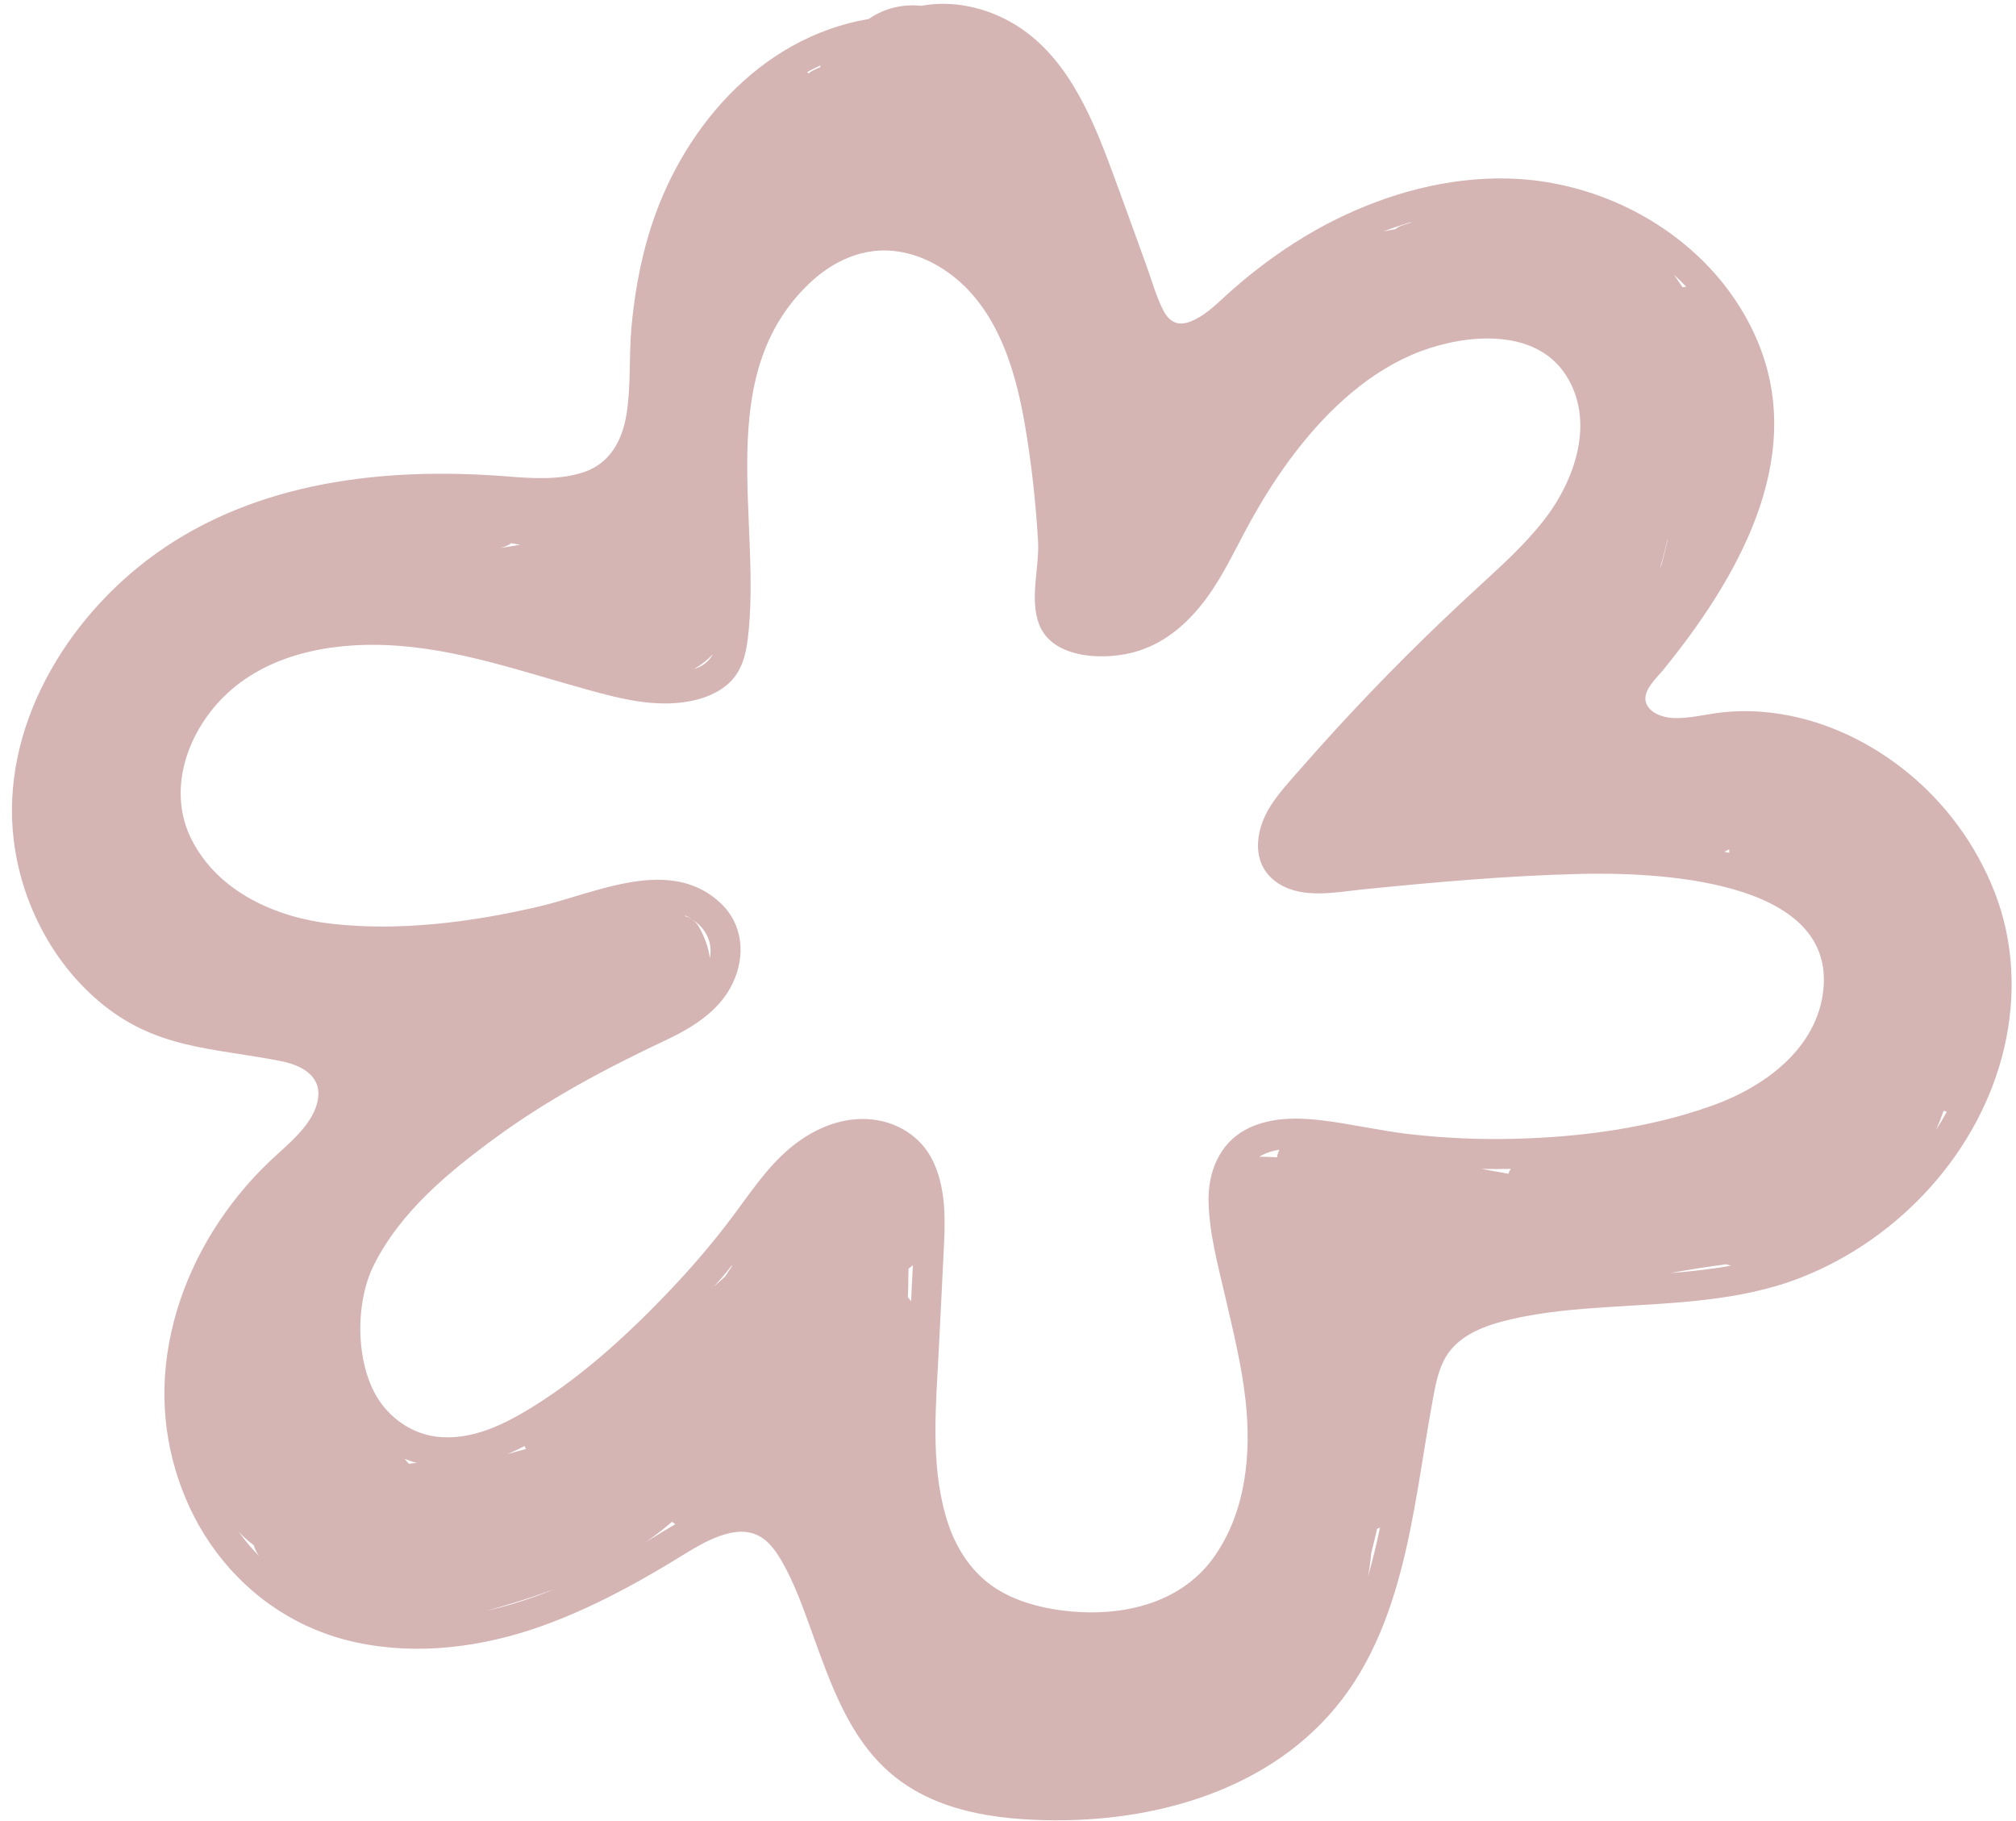 <?xml version="1.0" encoding="UTF-8" standalone="no"?><svg xmlns="http://www.w3.org/2000/svg" xmlns:xlink="http://www.w3.org/1999/xlink" fill="#000000" height="334.9" preserveAspectRatio="xMidYMid meet" version="1" viewBox="-2.2 -0.7 370.8 334.9" width="370.8" zoomAndPan="magnify"><g id="change1_1"><path d="M364.705,163.466c-3.462-8.909-9.309-16.82-16.835-22.72c-7.568-5.933-16.603-9.84-26.244-10.556 c-2.36-0.175-4.735-0.137-7.087,0.123c-3.002,0.332-6.008,1.183-9.044,1.039c-1.842-0.087-4.374-0.913-4.971-2.911 c-0.639-2.139,2.018-4.493,3.21-5.959c13.375-16.459,26.357-38.449,17.472-60.092c-7.499-18.266-26.693-29.82-46.104-30.262 c-11.069-0.252-22,2.74-31.856,7.66c-5.042,2.517-9.775,5.587-14.224,9.039c-2.125,1.648-4.174,3.384-6.151,5.208 c-1.825,1.684-3.78,3.497-6.132,4.409c-2.302,0.893-3.89,0.059-4.984-2.075c-1.307-2.551-2.088-5.454-3.066-8.144 C206.48,42.15,204.306,36.06,202.053,30c-3.668-9.864-8.298-20.624-17.729-26.282c-5.095-3.056-11.322-4.435-17.047-3.351 c-3.514-0.346-6.845,0.438-9.685,2.423c-20.149,3.395-34.827,20.587-40.505,39.738c-1.646,5.552-2.628,11.291-3.152,17.053 c-0.48,5.292-0.051,10.729-0.914,15.977c-0.779,4.738-3.037,8.974-7.83,10.573c-4.543,1.516-9.49,1.151-14.188,0.782 c-22.31-1.751-45.922,0.841-64.602,14.256c-16.384,11.766-28.587,31.934-26.074,52.659c1.347,11.108,6.821,22.104,15.619,29.589 c10.451,8.891,20.982,8.549,33.546,11.041c3.499,0.694,7.379,2.534,6.819,6.787c-0.627,4.761-5.648,8.542-8.876,11.611 c-3.986,3.789-7.509,8.114-10.421,12.78c-5.727,9.179-9.161,19.992-8.97,30.862c0.177,10.034,3.499,20.151,9.51,28.208 c6.362,8.528,15.346,14.426,25.783,16.66c11.406,2.442,23.297,0.859,34.189-3.042c5.592-2.003,10.987-4.545,16.203-7.38 c2.654-1.443,5.265-2.963,7.85-4.526c2.474-1.496,4.927-3.13,7.607-4.242c2.336-0.969,5.077-1.67,7.53-0.709 c2.25,0.881,3.751,2.992,4.907,5.01c2.43,4.243,4.039,8.941,5.698,13.521c3.233,8.925,6.555,18.528,13.837,25.038 c8.296,7.417,19.799,8.97,30.527,9.04c20.422,0.134,41.99-6.517,54.168-23.88c6.085-8.677,9.196-19.078,11.294-29.354 c1.07-5.241,1.899-10.528,2.76-15.806c0.435-2.666,0.877-5.332,1.364-7.99c0.51-2.778,0.993-5.712,2.45-8.176 c2.46-4.162,7.466-5.879,11.919-6.918c5.982-1.396,12.127-1.894,18.242-2.287c11.868-0.762,24.147-1.035,35.351-5.475 c18.053-7.155,32.774-23.157,37.212-42.228C368.642,182.524,368.227,172.531,364.705,163.466z M307.952,52.047 c-0.232,0.01-0.459,0.035-0.683,0.08c-0.523-0.765-1.043-1.529-1.562-2.291C306.485,50.541,307.227,51.286,307.952,52.047z M304.449,98.667c0.041-0.071,0.06-0.14,0.095-0.21c-0.33,1.524-0.692,3.041-1.108,4.544c-0.115,0.289-0.221,0.583-0.346,0.866 C303.619,102.138,304.072,100.405,304.449,98.667z M41.699,281.012c0.836,0.894,1.757,1.721,2.774,2.461 c0.202,0.686,0.525,1.344,0.945,1.977C44.077,284.082,42.835,282.6,41.699,281.012z M315.864,155.475 c-0.018,0.222-0.025,0.446-0.006,0.672c-0.303-0.069-0.61-0.128-0.915-0.191C315.26,155.812,315.566,155.65,315.864,155.475z M257.659,40.047c-0.228,0.088-0.451,0.196-0.677,0.294c-0.487,0.159-0.968,0.296-1.464,0.484c-0.421,0.16-0.785,0.385-1.115,0.641 c-0.727,0.106-1.452,0.258-2.182,0.415C254.009,41.2,255.821,40.577,257.659,40.047z M148.699,11.33 c-0.014,0.099-0.012,0.207-0.019,0.31c-0.499,0.217-0.996,0.443-1.487,0.69c-0.251,0.126-0.449,0.288-0.599,0.474 c-0.11-0.087-0.226-0.169-0.347-0.241C147.05,12.12,147.869,11.713,148.699,11.33z M128.907,119.638 c-0.6,1.102-1.512,1.962-2.948,2.535c-0.169,0.068-0.341,0.122-0.512,0.181C126.74,121.601,127.914,120.695,128.907,119.638z M90.37,99.913c0.59-0.173,1.083-0.421,1.49-0.72c0.543,0.088,1.083,0.205,1.625,0.301c-1.226,0.213-2.456,0.408-3.691,0.575 C89.986,100.015,90.178,99.969,90.37,99.913z M74.062,268.385c-0.365,0.011-0.7,0.066-1.015,0.148 c-0.282-0.313-0.564-0.626-0.846-0.938c0.747,0.309,1.507,0.559,2.276,0.772C74.338,268.371,74.2,268.381,74.062,268.385z M98.167,292.199c-3.512,1.36-7.146,2.498-10.843,3.331c1.459-0.402,2.81-0.797,4.005-1.15c2.772-0.819,5.539-1.747,8.27-2.778 C99.12,291.798,98.649,292.012,98.167,292.199z M91.125,266.73c1.079-0.453,2.134-0.956,3.172-1.492 c0.068,0.193,0.151,0.379,0.252,0.557C93.405,266.093,92.263,266.404,91.125,266.73z M116.563,282.923 c1.688-1.171,3.315-2.418,4.855-3.761c0.184,0.172,0.385,0.327,0.607,0.463C120.18,280.682,118.372,281.815,116.563,282.923z M131.212,234.021c-0.708,0.642-1.421,1.281-2.119,1.932c0.531-0.604,1.07-1.201,1.591-1.813c0.596-0.698,1.164-1.416,1.74-2.128 c0.006,0.045,0.012,0.09,0.019,0.135C132.026,232.766,131.611,233.387,131.212,234.021z M165.372,238.629 c-0.176-0.275-0.371-0.526-0.596-0.736c0.069-1.234,0.092-2.459,0.091-3.679c0.013-0.535,0.027-1.071,0.04-1.606 c0.289-0.178,0.56-0.383,0.797-0.629C165.592,234.196,165.482,236.413,165.372,238.629z M232.687,212.144 c-1.079-0.05-2.158-0.103-3.247-0.109c-0.016,0-0.03,0.005-0.046,0.005c1.136-0.664,2.396-1.082,3.724-1.302 C232.896,211.182,232.751,211.658,232.687,212.144z M249.424,289.183c0.264-1.415,0.457-2.846,0.594-4.288 c0.376-1.47,0.729-2.944,1.07-4.414c0.182-0.076,0.367-0.142,0.539-0.253C250.997,283.232,250.285,286.231,249.424,289.183z M275.232,215.17c-1.65-0.296-3.3-0.592-4.949-0.889c1.799,0.033,3.597,0.028,5.396-0.009 C275.494,214.549,275.339,214.846,275.232,215.17z M305,233.431c3.439-0.625,6.893-1.166,10.364-1.62 c0.262,0.112,0.535,0.202,0.824,0.261C312.493,232.74,308.754,233.139,305,233.431z M333.174,181.239 c-1.088,10.911-10.872,17.973-20.416,21.389c-11.529,4.126-24.157,5.8-36.351,6.112c-6.481,0.166-12.974-0.119-19.414-0.861 c-5.545-0.638-10.979-1.958-16.522-2.585c-4.554-0.515-9.524-0.447-13.645,1.809c-4.77,2.611-6.824,7.785-6.739,13.031 c0.097,6.009,1.793,12.096,3.135,17.919c1.432,6.215,2.973,12.449,3.673,18.799c1.084,9.832,0.081,20.409-5.747,28.719 c-6.331,9.028-17.792,11.27-28.152,9.892c-5.142-0.684-10.481-2.319-14.41-5.842c-3.396-3.045-5.549-7.067-6.809-11.411 c-2.868-9.883-1.818-20.499-1.314-30.623c0.329-6.618,0.678-13.236,0.988-19.855c0.235-5.013,0.167-10.268-2.047-14.883 c-2.25-4.69-6.869-7.427-11.982-7.725c-5.382-0.314-10.47,2.06-14.488,5.474c-4.292,3.647-7.39,8.472-10.759,12.927 c-3.483,4.605-7.259,8.996-11.239,13.177c-8,8.406-17.04,16.66-27.117,22.514c-4.717,2.74-10.22,5.022-15.791,4.301 c-4.154-0.537-7.84-2.923-10.259-6.307c-4.53-6.335-4.835-17.93-1.242-25.173c4.884-9.846,13.818-17.218,22.534-23.578 c9.798-7.149,20.301-12.725,31.244-17.879c4.908-2.312,9.884-5.391,12.281-10.482c2.329-4.947,1.927-10.72-2.169-14.627 c-9.308-8.879-23.057-1.882-33.5,0.555c-12.249,2.858-25.422,4.577-37.989,3.186c-10.303-1.141-21-5.84-25.89-15.507 c-4.524-8.941-0.898-19.468,5.846-26.192c7.876-7.853,19.545-10.045,30.28-9.561c12.717,0.574,24.877,4.947,37.046,8.29 c5.95,1.634,12.133,3.175,18.321,2.053c2.731-0.495,5.59-1.6,7.587-3.594c2.111-2.108,2.844-4.925,3.203-7.792 c2.707-21.604-6.646-48.372,11.349-65.496c3.084-2.935,6.897-5.161,11.141-5.842c4.734-0.759,9.461,0.63,13.431,3.199 c9.624,6.228,13.197,17.831,15.046,28.537c1.227,7.101,2.01,14.274,2.438,21.469c0.287,4.817-1.627,10.658,0.217,15.401 c2.507,6.449,12.432,6.664,18.141,4.864c5.31-1.674,9.36-5.294,12.613-9.707c3.194-4.332,5.411-9.269,8.002-13.961 c2.509-4.543,5.3-8.959,8.478-13.066c6.003-7.756,13.657-14.923,22.974-18.42c8.381-3.146,20.996-4.311,26.631,4.358 c5.548,8.535,1.66,19.507-4.07,26.806c-3.404,4.336-7.511,8.075-11.559,11.792c-4.616,4.24-9.162,8.554-13.599,12.982 c-4.498,4.488-8.893,9.078-13.184,13.765c-2.109,2.304-4.192,4.631-6.249,6.981c-1.947,2.225-4.003,4.424-5.609,6.917 c-2.967,4.607-3.746,11.068,1.54,14.367c4.522,2.822,10.573,1.505,15.518,1.009c13.236-1.329,26.5-2.511,39.804-2.835 C301.502,159.708,335.224,160.683,333.174,181.239z M123.77,167.647c3.205,1.45,5.283,4.322,4.596,7.863 c-0.266-1.951-0.95-3.898-2.062-5.828c-0.553-0.96-1.436-1.566-2.41-1.843C123.856,167.774,123.812,167.711,123.77,167.647z M353.881,207.128c0.53-1.157,0.985-2.345,1.405-3.547c0.193,0.074,0.387,0.138,0.586,0.186 C355.244,204.907,354.589,206.033,353.881,207.128z" fill="#d5b4b4"/></g></svg>